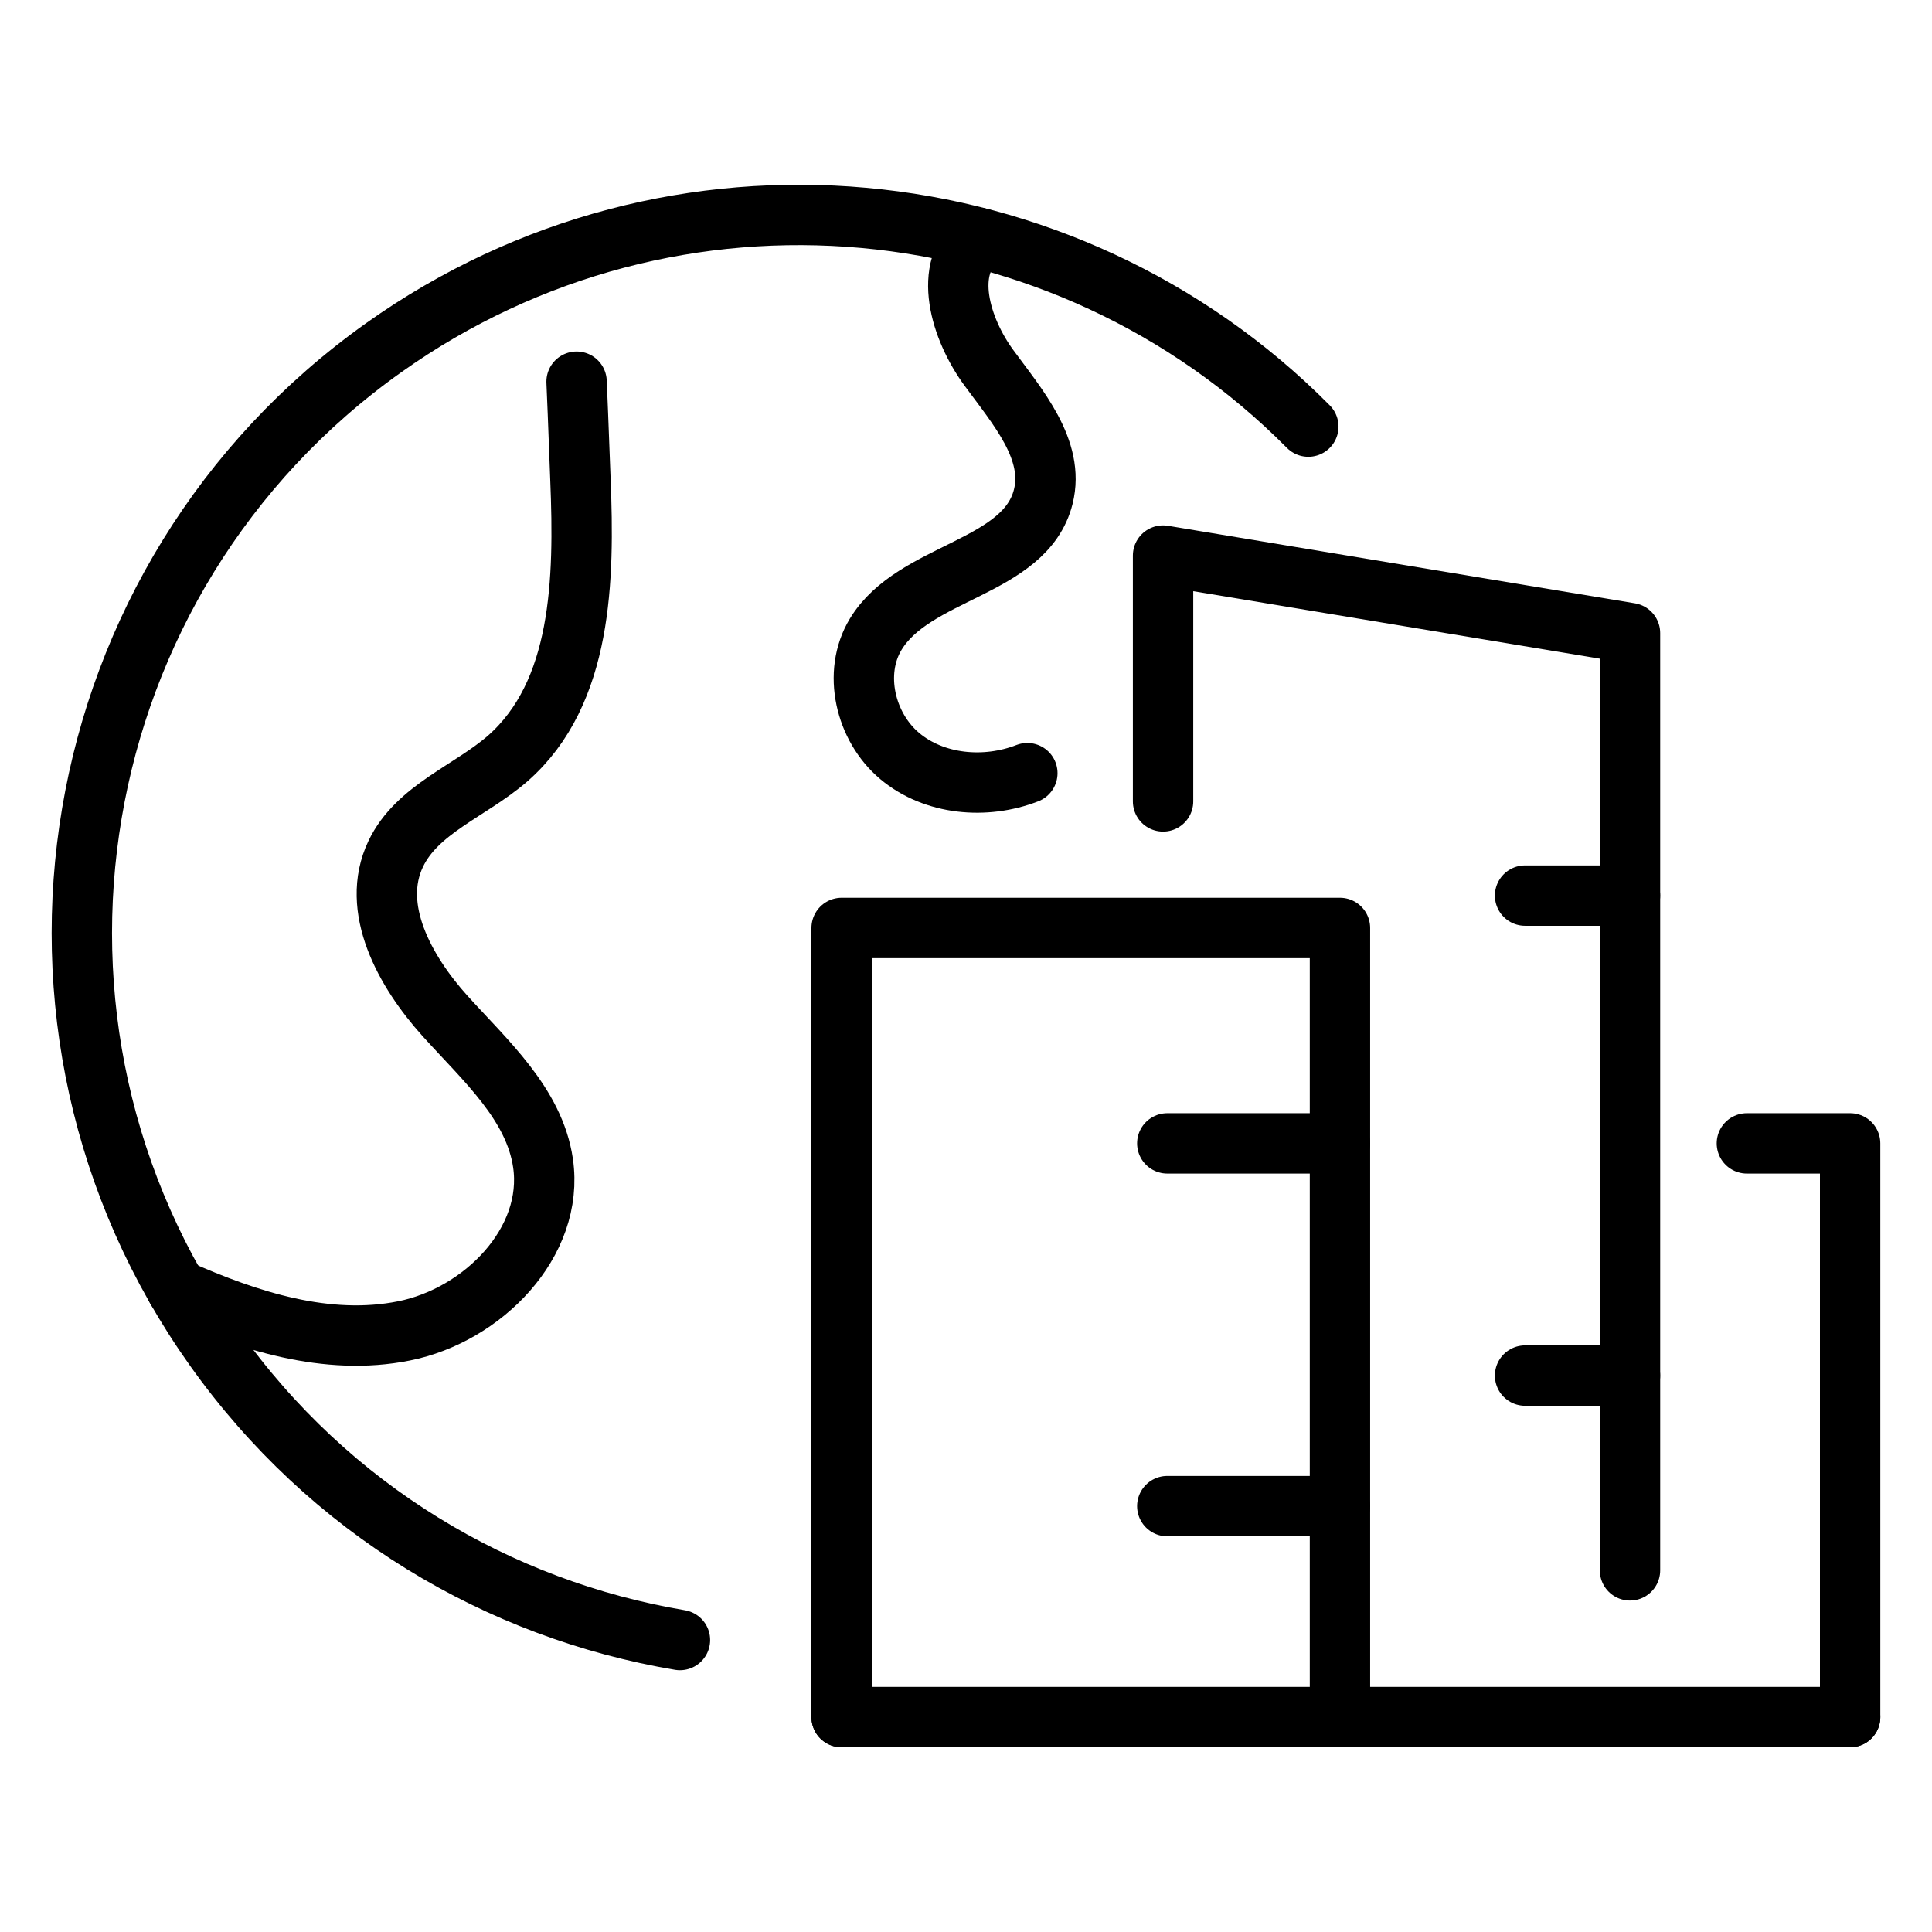 <svg xml:space="preserve" viewBox="0 0 160 160" y="0px" x="0px" xmlns:xlink="http://www.w3.org/1999/xlink" xmlns="http://www.w3.org/2000/svg" baseProfile="basic" version="1.1">
<style type="text/css">
	.st0{display:none;}
	.st1{display:inline;}
	.st2{fill:none;stroke:#000000;stroke-width:5;stroke-linecap:round;stroke-linejoin:round;stroke-miterlimit:10;}
</style>
<g class="st0" id="Слой_1">
	<g class="st1">
		<g>
			<g>
				<g>
					<polyline points="53.17,150.39 7.77,150.39 7.77,12.02 28.89,12.02" class="st2"></polyline>
					<polyline points="85.57,12.02 106.01,12.02 106.01,67.32" class="st2"></polyline>
					<path d="M72.9,20.54H40.89c-2.24,0-4.06-1.82-4.06-4.06v-2.05c0-5.56,4.51-10.07,10.07-10.07h19.98
						c5.56,0,10.07,4.51,10.07,10.07v2.05C76.96,18.72,75.14,20.54,72.9,20.54z" class="st2"></path>
					
						<ellipse ry="7.57" rx="7.57" cy="49.23" cx="25.65" class="st2" transform="matrix(0.943 -0.333 0.333 0.943 -14.925 11.347)"></ellipse>
					
						<ellipse ry="7.57" rx="7.57" cy="87.6" cx="25.65" class="st2" transform="matrix(0.943 -0.333 0.333 0.943 -27.698 13.535)"></ellipse>
					
						<ellipse ry="7.57" rx="7.57" cy="125.97" cx="25.65" class="st2" transform="matrix(0.943 -0.333 0.333 0.943 -40.471 15.724)"></ellipse>
					<line y2="42.49" x2="84.54" y1="42.49" x1="44.87" class="st2"></line>
					<line y2="55.97" x2="74.7" y1="55.97" x1="44.87" class="st2"></line>
					<line y2="87.6" x2="58.76" y1="87.6" x1="45.96" class="st2"></line>
				</g>
			</g>
		</g>
		<g>
			<g>
				<path d="M136.48,125.97v14.47c0,0.52-0.22,1.02-0.61,1.37l0,0c-20.65,18.45-51.87,18.45-72.52,0h0
					c-0.39-0.35-0.61-0.84-0.61-1.37v-14.47" class="st2"></path>
				<path d="M95.79,128.6l-48.57-22.35c-0.32-0.15-0.32-0.6,0-0.75l48.57-22.35c2.42-1.11,5.2-1.11,7.62,0l48.57,22.35
					c0.32,0.15,0.32,0.6,0,0.75l-48.57,22.35C101,129.71,98.21,129.71,95.79,128.6z" class="st2"></path>
			</g>
		</g>
	</g>
</g>
<g id="Слой_2">
	<g>
		<g>
			<path d="M56.31,135.82c-15-2.53-29.02-10.78-38.53-24.16C-1.24,84.92,5.02,47.82,31.77,28.8
				c24.05-17.1,56.46-13.76,76.58,6.53" class="st2"></path>
			<path d="M47.75,31.61c0.04,0.88,0.07,1.76,0.11,2.64c0.07,1.84,0.14,3.66,0.21,5.49c0.33,8.23,0.17,17.64-6.02,23.07
				c-3.1,2.7-7.52,4.2-9.28,7.91c-2.14,4.49,0.76,9.72,4.08,13.41c3.33,3.69,7.4,7.29,8.12,12.19c0.96,6.57-5,12.6-11.51,13.9
				c-6.37,1.28-12.88-0.82-18.82-3.46" class="st2"></path>
			<path d="M85.08,64.03c-3.47,1.35-7.71,0.98-10.57-1.42c-2.86-2.4-3.92-6.89-1.99-10.08
				c3.18-5.27,12.39-5.43,13.88-11.4c0.97-3.88-2.13-7.43-4.49-10.65c-2.37-3.22-3.93-8.31-0.78-10.76" class="st2"></path>
		</g>
		<g>
			<line y2="142.2" x2="153.22" y1="142.2" x1="69.7" class="st2"></line>
			<g>
				<g>
					<polyline points="69.7,142.2 69.7,76.85 110.97,76.85 110.97,142.2" class="st2"></polyline>
					<polyline points="96.32,66.37 96.32,46.01 134.99,52.43 134.99,130.05" class="st2"></polyline>
					<polyline points="144.67,94.69 153.22,94.69 153.22,142.2" class="st2"></polyline>
				</g>
				<line y2="94.69" x2="96.67" y1="94.69" x1="110.97" class="st2"></line>
				<line y2="124.73" x2="96.67" y1="124.73" x1="110.97" class="st2"></line>
				<line y2="74.17" x2="126.3" y1="74.17" x1="134.99" class="st2"></line>
				<line y2="113.92" x2="126.3" y1="113.92" x1="134.99" class="st2"></line>
			</g>
		</g>
	</g>
</g>
</svg>
